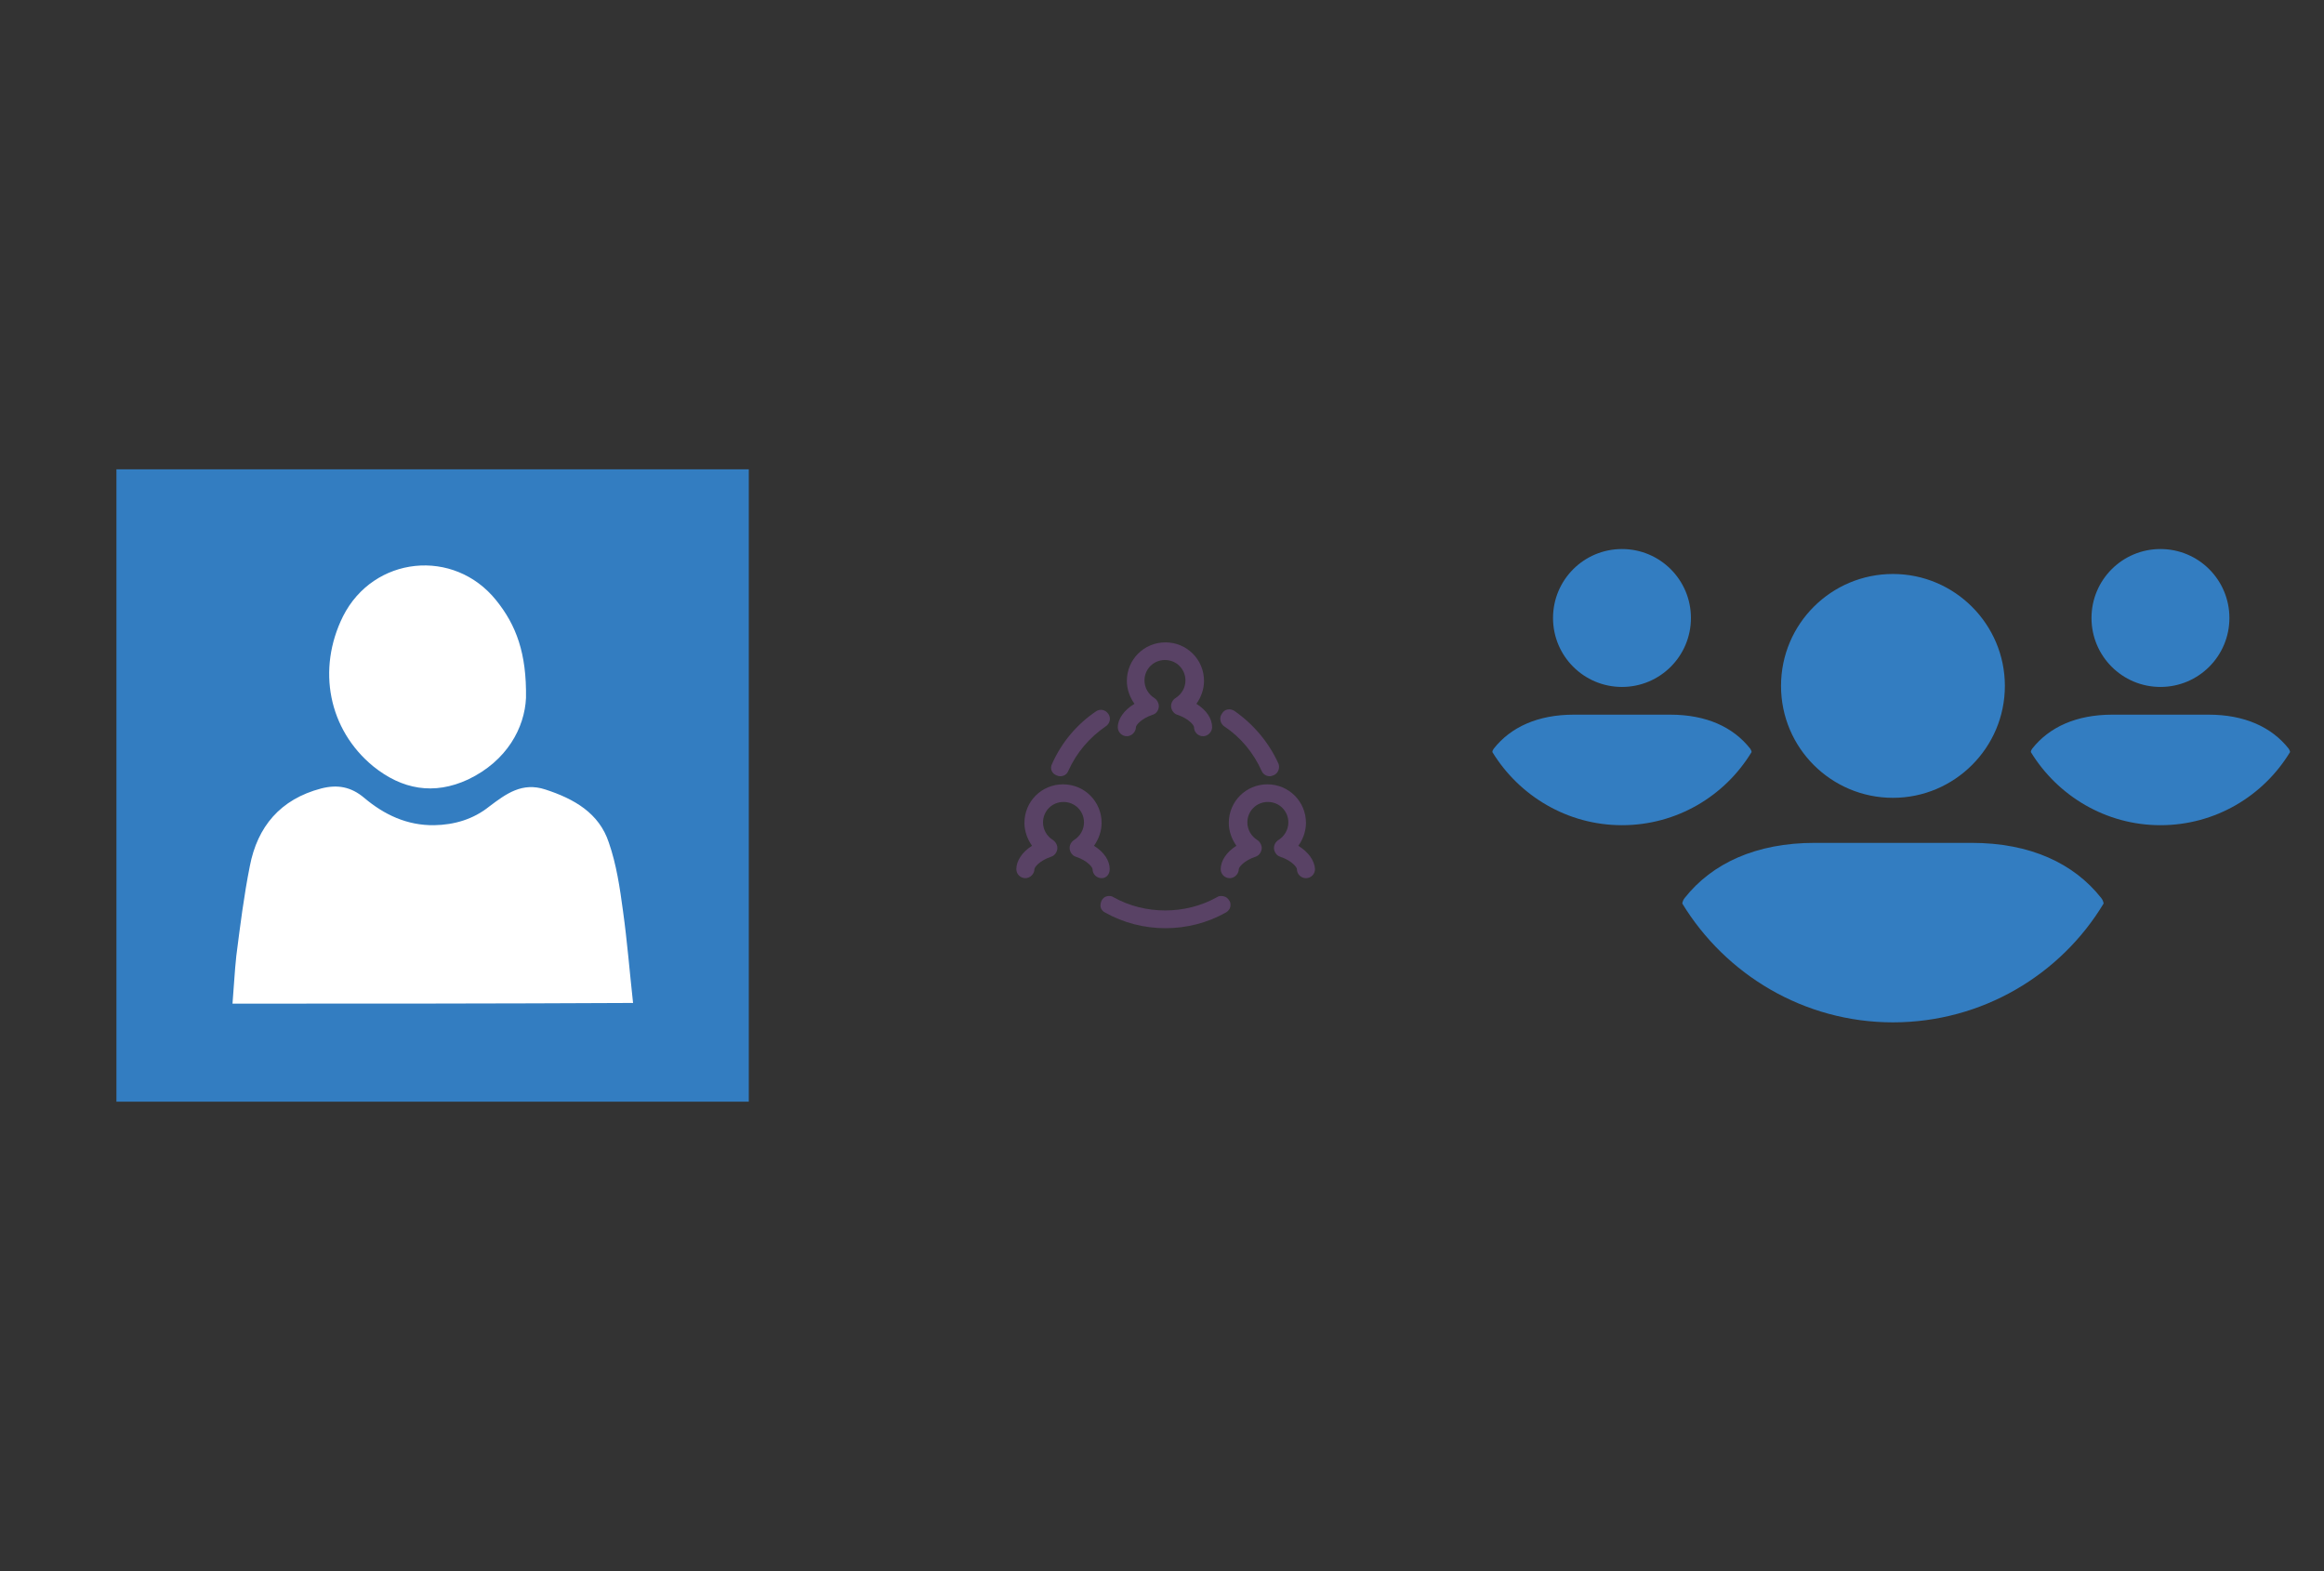 ﻿<?xml version="1.0" encoding="utf-8"?>
<!DOCTYPE svg PUBLIC "-//W3C//DTD SVG 1.1//EN" "http://www.w3.org/Graphics/SVG/1.1/DTD/svg11.dtd">
<svg x="0" y="0" width="392" height="265" xml="http://www.w3.org/XML/1998/namespace" xmlns="http://www.w3.org/2000/svg" xmlns:xlink="http://www.w3.org/1999/xlink" xmlns:xml="http://www.w3.org/XML/1998/namespace" version="1.1">
  <rect width="100%" height="100%" fill="#333333" stroke="none"/>
  <svg x="246" y="57" width="146" height="151" viewBox="0, 0, 249.8, 257.7" xml:space="preserve" id="Layer_1" enable-background="new 0 0 249.8 257.7" xmlns="http://www.w3.org/2000/svg" xmlns:xlink="http://www.w3.org/1999/xlink" xmlns:xml="http://www.w3.org/XML/1998/namespace" version="1.1">
    <g>
      <g>
        <g>
          <path d="M93.1 100.1 C93.1 82.2 107.6 67.8 125.4 67.8 C143.2 67.8 157.7 82.3 157.7 100.1 C157.7 117.9 143.2 132.4 125.4 132.4 C107.6 132.4 93.1 118 93.1 100.1 z M148.1 145.4 L102.8 145.4 C85.9 145.4 73.2 151.3 65.3 161.3 C64.9 161.8 64.7 162.3 64.6 162.9 C77.1 183.4 99.7 197.2 125.4 197.2 C151.1 197.2 173.8 183.5 186.2 162.9 C186.1 162.3 185.9 161.8 185.5 161.3 C177.6 151.3 165 145.4 148.1 145.4 z M202.6 100.4 C213.6 100.4 222.5 91.5 222.5 80.5 C222.5 69.5 213.6 60.6 202.6 60.6 C191.6 60.6 182.7 69.5 182.7 80.5 C182.7 91.5 191.6 100.4 202.6 100.4 z M216.5 108.4 L188.7 108.4 C178.3 108.4 170.5 112 165.6 118.2 C165.4 118.5 165.2 118.8 165.2 119.2 C172.9 131.8 186.8 140.3 202.6 140.3 C218.4 140.3 232.3 131.9 240 119.2 C240 118.9 239.8 118.5 239.6 118.2 C234.7 112 226.9 108.4 216.5 108.4 z M47.2 100.4 C58.2 100.4 67.1 91.5 67.1 80.5 C67.1 69.5 58.2 60.6 47.2 60.6 C36.2 60.6 27.3 69.5 27.3 80.5 C27.3 91.5 36.2 100.4 47.2 100.4 z M61.1 108.4 L33.3 108.4 C22.9 108.4 15.1 112 10.2 118.2 C10 118.5 9.8 118.8 9.8 119.2 C17.5 131.8 31.4 140.3 47.2 140.3 C63 140.3 76.9 131.9 84.6 119.2 C84.6 118.9 84.4 118.5 84.2 118.2 C79.3 112 71.6 108.4 61.1 108.4 z" style="fill:#337DC1;" />
        </g>
      </g>
    </g>
  </svg>
  <svg x="146" y="82" width="101" height="101" viewBox="0, 0, 68, 125.7" xml:space="preserve" id="Layer_1#1" enable-background="new 0 0 68 125.7" xmlns="http://www.w3.org/2000/svg" xmlns:xlink="http://www.w3.org/1999/xlink" xmlns:xml="http://www.w3.org/XML/1998/namespace" version="1.1">
    <g>
      <path d="M11.2 60.7 C11.4 60.8 11.7 60.9 12 60.9 C12.8 60.9 13.4 60.5 13.7 59.8 C15.4 56 18.1 52.8 21.6 50.4 C22.5 49.8 22.7 48.6 22.1 47.8 C21.5 46.9 20.3 46.7 19.5 47.3 C15.5 50 12.3 53.8 10.3 58.3 C9.8 59.2 10.2 60.3 11.2 60.7 z" style="fill:#594265;" />
      <path d="M24.1 50.6 C24.1 51.7 25 52.5 26 52.5 C27 52.5 27.9 51.6 27.9 50.6 C27.9 50.2 29 48.8 31.4 48 C32.1 47.8 32.6 47.2 32.7 46.4 C32.8 45.7 32.4 44.9 31.8 44.5 C30.5 43.7 29.7 42.3 29.7 40.8 C29.7 38.4 31.6 36.5 34 36.5 C36.4 36.5 38.3 38.4 38.3 40.8 C38.3 42.3 37.5 43.7 36.2 44.5 C35.6 44.9 35.2 45.6 35.3 46.4 C35.4 47.1 35.9 47.8 36.6 48 C39 48.8 40.1 50.2 40.1 50.6 C40.1 51.7 41 52.5 42 52.5 C43 52.5 43.9 51.6 43.9 50.6 C43.9 48.8 42.7 47 40.6 45.7 C41.6 44.3 42.2 42.6 42.2 40.9 C42.2 36.4 38.6 32.8 34.1 32.8 C29.6 32.8 26 36.4 26 40.9 C26 42.6 26.6 44.3 27.6 45.7 C25.4 47 24.1 48.9 24.1 50.6 z" style="fill:#594265;" />
      <path d="M46.4 50.4 C49.9 52.7 52.6 56 54.3 59.8 C54.6 60.5 55.3 60.9 56 60.9 C56.3 60.9 56.5 60.8 56.8 60.7 L56.8 60.7 C57.8 60.3 58.2 59.1 57.8 58.2 C55.8 53.8 52.6 50 48.6 47.2 C47.7 46.6 46.5 46.8 46 47.7 C45.3 48.6 45.6 49.8 46.4 50.4 z" style="fill:#594265;" />
      <path d="M22.4 80.4 C22.4 78.6 21.2 76.8 19.1 75.5 C20.1 74.1 20.7 72.4 20.7 70.7 C20.7 66.2 17.1 62.6 12.6 62.6 C8.1 62.6 4.5 66.2 4.5 70.7 C4.5 72.4 5.1 74.1 6.1 75.5 C4 76.8 2.8 78.7 2.8 80.4 C2.8 81.5 3.7 82.3 4.7 82.3 C5.7 82.3 6.6 81.4 6.6 80.4 C6.6 80 7.7 78.6 10.1 77.8 C10.8 77.6 11.3 76.9 11.4 76.2 C11.5 75.5 11.1 74.7 10.5 74.3 C9.2 73.5 8.4 72.1 8.4 70.6 C8.4 68.2 10.3 66.3 12.7 66.3 C15.1 66.3 17 68.2 17 70.6 C17 72.1 16.2 73.5 14.9 74.3 C14.3 74.7 13.9 75.4 14 76.2 C14.1 76.9 14.6 77.6 15.3 77.8 C17.7 78.6 18.8 80 18.8 80.4 C18.8 81.5 19.7 82.3 20.7 82.3 C21.7 82.3 22.4 81.5 22.4 80.4 z" style="fill:#594265;" />
      <path d="M62 75.5 C63 74.1 63.6 72.4 63.6 70.7 C63.6 66.2 60 62.6 55.5 62.6 C51 62.6 47.4 66.2 47.4 70.7 C47.4 72.4 48 74.1 49 75.5 C46.9 76.8 45.7 78.7 45.7 80.4 C45.7 81.5 46.6 82.3 47.6 82.3 C48.6 82.3 49.5 81.4 49.5 80.4 C49.5 80 50.6 78.6 53 77.8 C53.7 77.6 54.2 76.9 54.3 76.2 C54.4 75.5 54 74.7 53.4 74.3 C52.1 73.5 51.3 72.1 51.3 70.6 C51.3 68.2 53.2 66.3 55.6 66.3 C58 66.3 59.9 68.2 59.9 70.6 C59.9 72.1 59.1 73.5 57.8 74.3 C57.2 74.7 56.8 75.4 56.9 76.2 C57 76.9 57.5 77.6 58.2 77.8 C60.6 78.6 61.7 80 61.7 80.4 C61.7 81.5 62.6 82.3 63.6 82.3 C64.7 82.3 65.5 81.4 65.5 80.4 C65.4 78.6 64.1 76.8 62 75.5 z" style="fill:#594265;" />
      <path d="M46.3 86.1 C45.8 86 45.3 86 44.9 86.3 C38.3 90 29.8 90 23.2 86.3 C22.8 86 22.2 86 21.8 86.1 C21.3 86.2 20.9 86.6 20.7 87 C20.5 87.4 20.4 88 20.5 88.4 C20.6 88.9 21 89.3 21.4 89.5 C25.3 91.7 29.7 92.8 34.1 92.8 C38.5 92.8 42.9 91.7 46.8 89.5 C47.2 89.3 47.6 88.8 47.7 88.4 C47.8 87.9 47.8 87.4 47.5 87 C47.2 86.5 46.8 86.2 46.3 86.1 z" style="fill:#594265;" />
    </g>
  </svg>
  <svg x="0" y="57" width="146" height="151" viewBox="0, 0, 249.8, 257.7" xml:space="preserve" id="Layer_1#2" enable-background="new 0 0 249.8 257.7" xmlns="http://www.w3.org/2000/svg" xmlns:xlink="http://www.w3.org/1999/xlink" xmlns:xml="http://www.w3.org/XML/1998/namespace" version="1.1">
    <g>
      <rect x="53.6" y="57.8" width="152.4" height="152.4" style="fill:white;" />
      <g>
        <path d="M33.6 37.6 C33.6 98.4 33.6 159.3 33.6 220.1 C94.4 220.1 155.3 220.1 216.1 220.1 C216.1 159.3 216.1 98.4 216.1 37.6 C155.3 37.6 94.5 37.6 33.6 37.6 z M99 80 C107.8 62.6 131 60.2 143.2 75.4 C149 82.6 152 90.7 151.8 103.6 C151.4 112.1 146.4 121.7 135.1 127.1 C125.2 131.7 116 130 107.7 123.3 C94.8 112.7 91.4 95.3 99 80 z M67.1 191.8 C67.5 187.1 67.7 182.6 68.2 178 C69.3 169.4 70.4 160.6 72.1 152.1 C74.3 140.7 80.9 132.8 92.7 129.7 C97.4 128.5 101.3 129.2 105.1 132.4 C110.9 137.3 117.5 140.4 125.3 140.3 C131.1 140.2 136.6 138.6 141.2 134.9 C146.1 131.2 150.7 127.8 157.4 130 C165.7 132.7 172.9 136.8 175.7 145.3 C177.9 151.6 178.9 158.4 179.8 165.1 C181 173.7 181.7 182.5 182.7 191.6 C143.8 191.8 105.7 191.8 67.1 191.8 z" style="fill:#337DC1;" />
      </g>
    </g>
  </svg>
</svg>